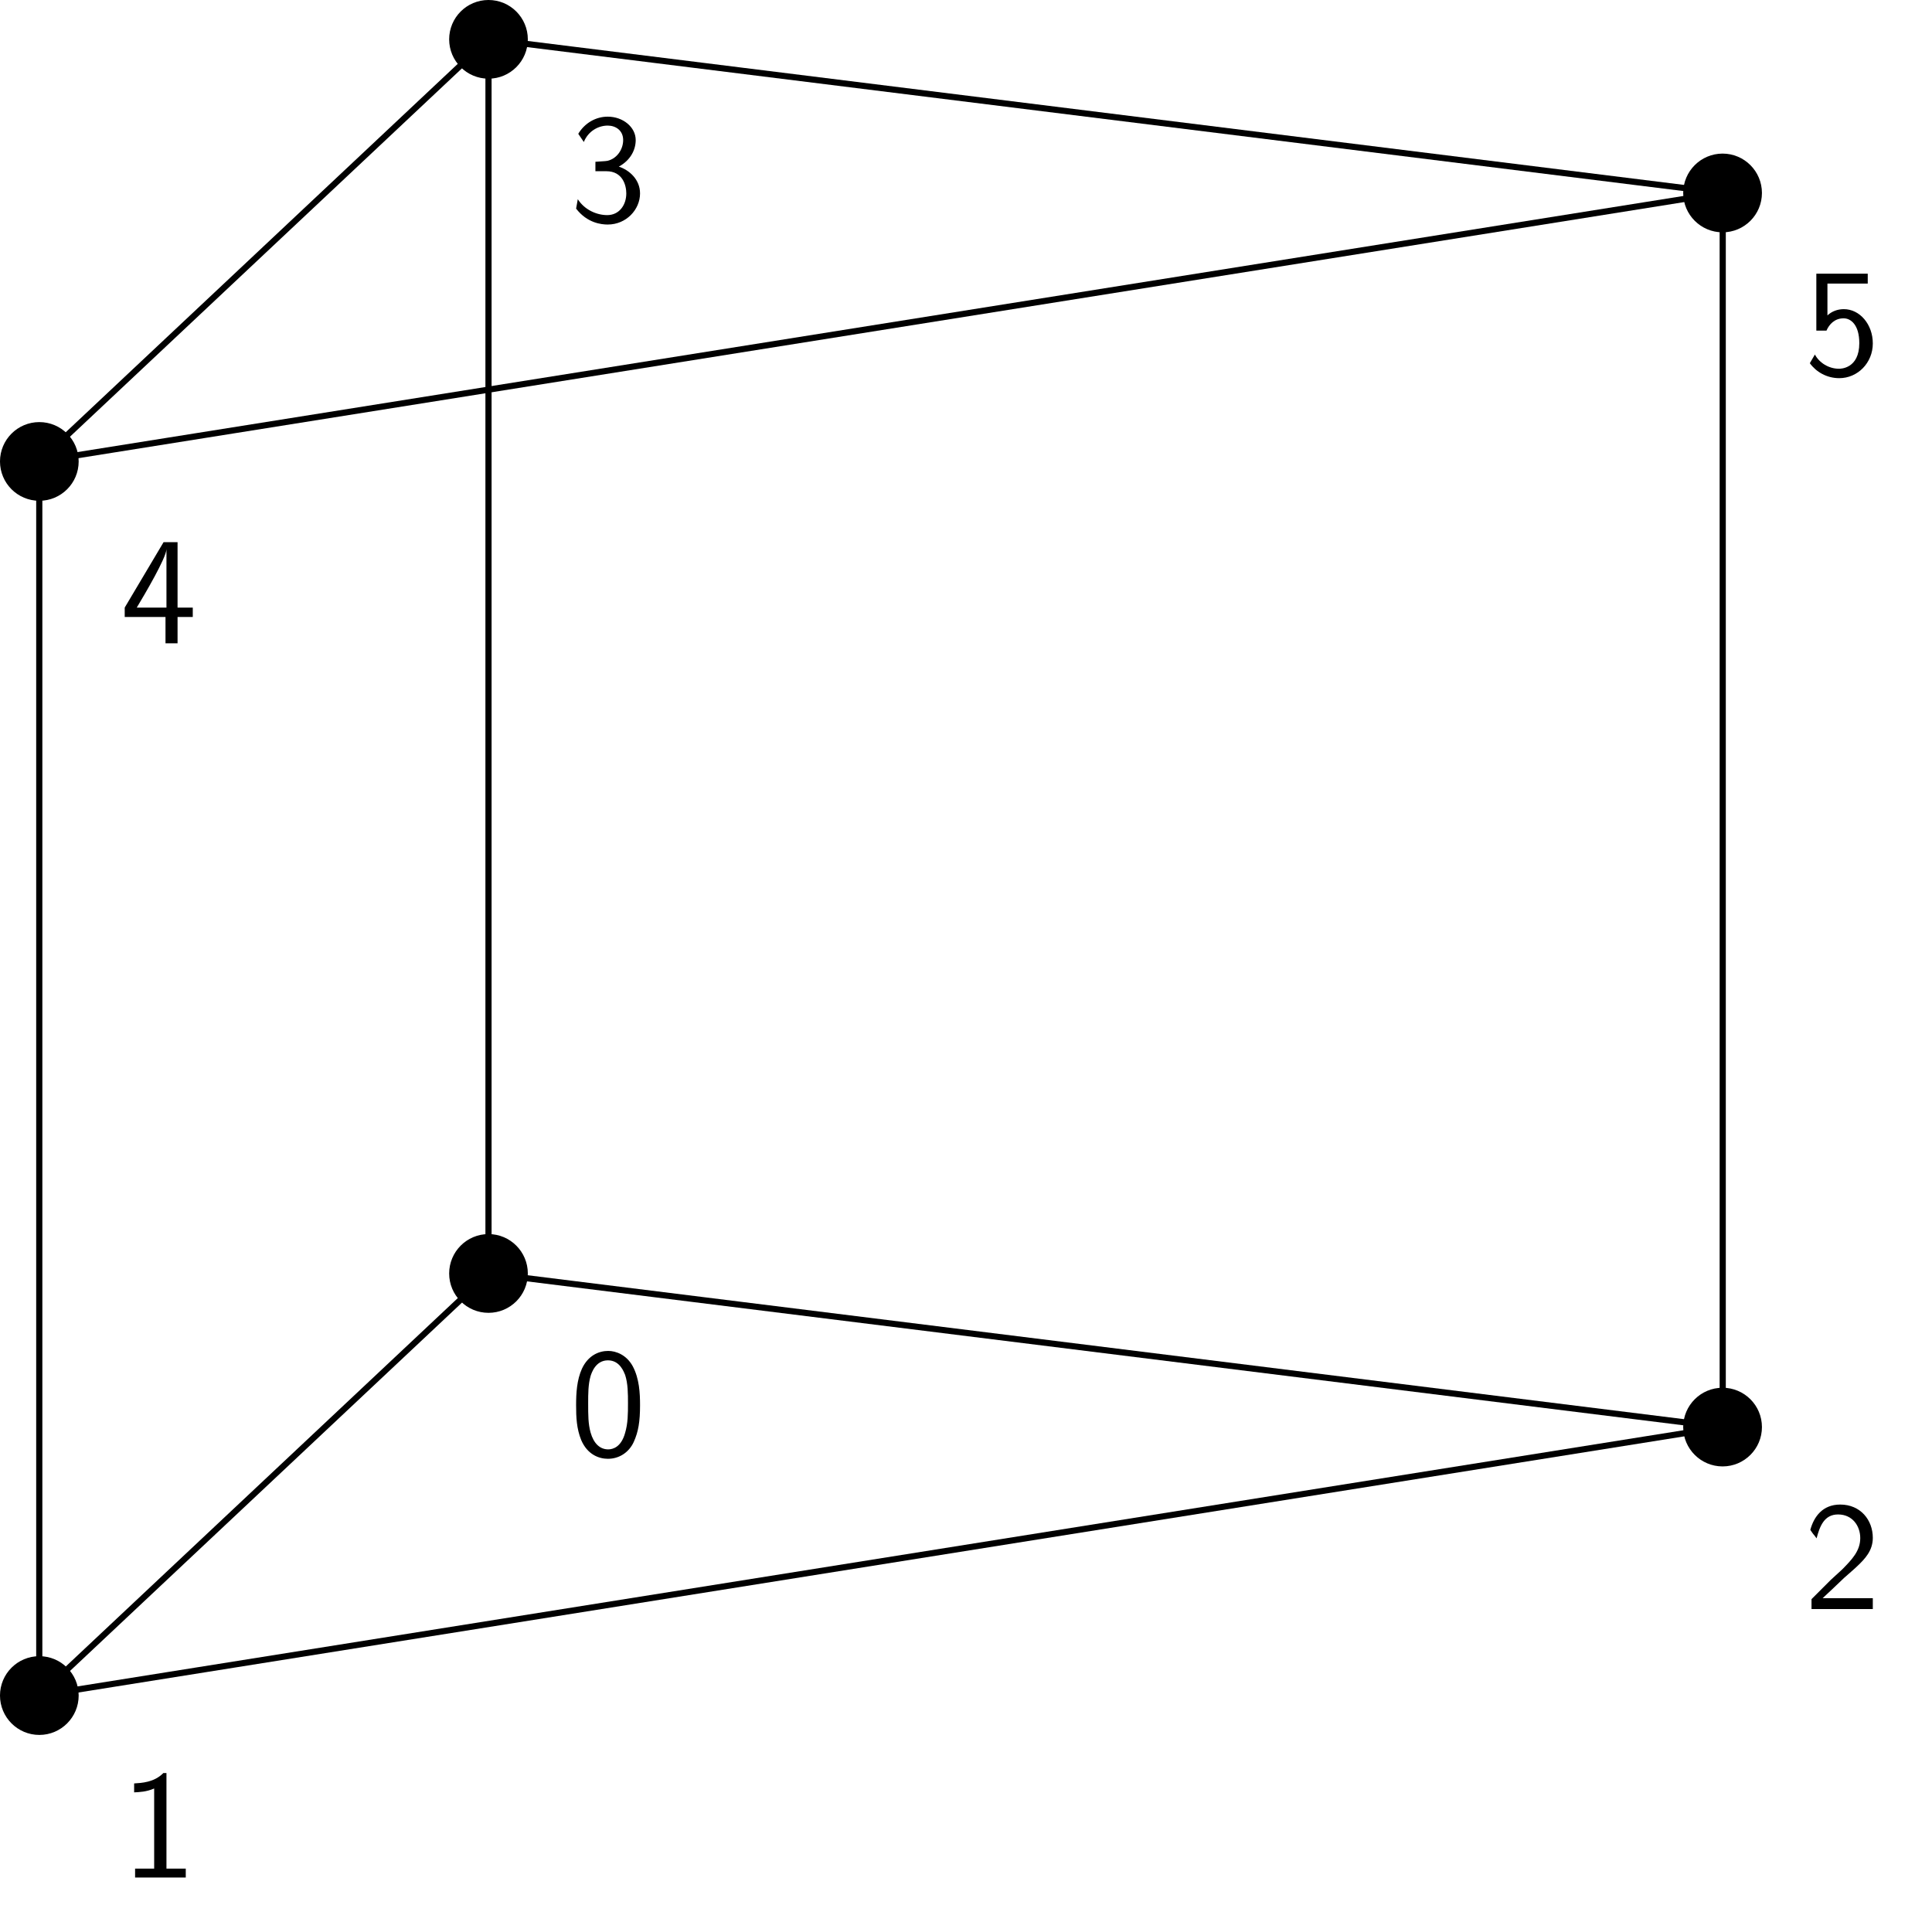 <?xml version="1.0" encoding="UTF-8"?>
<svg xmlns="http://www.w3.org/2000/svg" xmlns:xlink="http://www.w3.org/1999/xlink" width="125.107" height="124.896" viewBox="0 0 125.107 124.896">
<defs>
<g>
<g id="glyph-0-0">
<path d="M 4.562 -3.25 C 4.562 -4.031 4.516 -4.969 4.094 -5.766 C 3.688 -6.516 3 -6.766 2.5 -6.766 C 1.906 -6.766 1.203 -6.484 0.797 -5.609 C 0.469 -4.875 0.422 -4.047 0.422 -3.25 C 0.422 -2.469 0.453 -1.734 0.75 -1 C 1.156 -0.047 1.906 0.219 2.484 0.219 C 3.203 0.219 3.844 -0.188 4.156 -0.875 C 4.453 -1.531 4.562 -2.188 4.562 -3.25 Z M 3.781 -3.375 C 3.781 -2.719 3.781 -2.078 3.594 -1.453 C 3.344 -0.547 2.812 -0.391 2.5 -0.391 C 1.969 -0.391 1.562 -0.766 1.359 -1.484 C 1.203 -2.047 1.203 -2.594 1.203 -3.375 C 1.203 -4 1.203 -4.594 1.359 -5.141 C 1.422 -5.328 1.672 -6.156 2.484 -6.156 C 3.266 -6.156 3.516 -5.391 3.594 -5.219 C 3.781 -4.656 3.781 -3.984 3.781 -3.375 Z M 3.781 -3.375 "/>
</g>
<g id="glyph-0-1">
<path d="M 4.234 0 L 4.234 -0.578 L 2.984 -0.578 L 2.984 -6.766 L 2.781 -6.766 C 2.188 -6.156 1.359 -6.125 0.891 -6.094 L 0.891 -5.516 C 1.219 -5.531 1.688 -5.547 2.188 -5.766 L 2.188 -0.578 L 0.953 -0.578 L 0.953 0 Z M 4.234 0 "/>
</g>
<g id="glyph-0-2">
<path d="M 4.469 0 L 4.469 -0.703 L 2.656 -0.703 C 2.547 -0.703 2.422 -0.703 2.297 -0.703 L 1.219 -0.703 C 1.531 -0.984 2.297 -1.719 2.609 -2.016 C 2.797 -2.188 3.297 -2.609 3.484 -2.797 C 3.938 -3.234 4.469 -3.766 4.469 -4.609 C 4.469 -5.766 3.672 -6.766 2.359 -6.766 C 1.219 -6.766 0.656 -5.984 0.422 -5.125 C 0.531 -4.953 0.594 -4.891 0.609 -4.859 C 0.625 -4.844 0.734 -4.719 0.828 -4.578 C 1.031 -5.344 1.312 -6.125 2.219 -6.125 C 3.156 -6.125 3.656 -5.375 3.656 -4.594 C 3.656 -3.75 3.094 -3.188 2.5 -2.578 L 1.734 -1.875 L 0.5 -0.641 L 0.5 0 Z M 4.469 0 "/>
</g>
<g id="glyph-0-3">
<path d="M 4.562 -1.797 C 4.562 -2.703 3.859 -3.312 3.188 -3.531 C 3.938 -3.938 4.281 -4.609 4.281 -5.25 C 4.281 -6.094 3.453 -6.766 2.469 -6.766 C 1.703 -6.766 0.984 -6.359 0.562 -5.656 L 0.922 -5.125 C 1.203 -5.828 1.859 -6.188 2.469 -6.188 C 2.984 -6.188 3.469 -5.875 3.469 -5.25 C 3.469 -4.641 3.062 -4.047 2.453 -3.906 C 2.391 -3.891 2.375 -3.891 1.672 -3.844 L 1.672 -3.234 L 2.375 -3.234 C 3.453 -3.234 3.672 -2.297 3.672 -1.797 C 3.672 -1.031 3.203 -0.391 2.438 -0.391 C 1.75 -0.391 0.969 -0.734 0.531 -1.422 L 0.422 -0.812 C 1.141 0.125 2.062 0.219 2.469 0.219 C 3.672 0.219 4.562 -0.75 4.562 -1.797 Z M 4.562 -1.797 "/>
</g>
<g id="glyph-0-4">
<path d="M 4.688 -1.703 L 4.688 -2.312 L 3.703 -2.312 L 3.703 -6.547 L 2.797 -6.547 L 0.281 -2.312 L 0.281 -1.703 L 2.922 -1.703 L 2.922 0 L 3.703 0 L 3.703 -1.703 Z M 2.984 -2.312 L 1.062 -2.312 C 1.578 -3.172 2.969 -5.531 2.984 -6.094 Z M 2.984 -2.312 "/>
</g>
<g id="glyph-0-5">
<path d="M 4.469 -2.031 C 4.469 -3.266 3.625 -4.25 2.594 -4.25 C 2.188 -4.25 1.812 -4.109 1.531 -3.844 L 1.531 -5.906 L 4.141 -5.906 L 4.141 -6.547 L 0.812 -6.547 L 0.812 -2.859 L 1.469 -2.859 C 1.641 -3.266 2 -3.656 2.578 -3.656 C 3.047 -3.656 3.594 -3.234 3.594 -2.047 C 3.594 -0.391 2.375 -0.391 2.281 -0.391 C 1.609 -0.391 1 -0.781 0.719 -1.312 L 0.391 -0.75 C 0.797 -0.188 1.484 0.219 2.297 0.219 C 3.484 0.219 4.469 -0.766 4.469 -2.031 Z M 4.469 -2.031 "/>
</g>
</g>
</defs>
<path fill-rule="nonzero" fill="rgb(0%, 0%, 0%)" fill-opacity="1" stroke-width="0.399" stroke-linecap="butt" stroke-linejoin="miter" stroke="rgb(0%, 0%, 0%)" stroke-opacity="1" stroke-miterlimit="10" d="M 2.347 -0.002 C 2.347 1.295 1.297 2.35 -0 2.35 C -1.297 2.35 -2.348 1.295 -2.348 -0.002 C -2.348 -1.299 -1.297 -2.35 -0 -2.35 C 1.297 -2.35 2.347 -1.299 2.347 -0.002 Z M 2.347 -0.002 " transform="matrix(1, 0, 0, -1, 31.633, 82.459)"/>
<g fill="rgb(0%, 0%, 0%)" fill-opacity="1">
<use xlink:href="#glyph-0-0" x="36.884" y="94.241"/>
</g>
<path fill-rule="nonzero" fill="rgb(0%, 0%, 0%)" fill-opacity="1" stroke-width="0.399" stroke-linecap="butt" stroke-linejoin="miter" stroke="rgb(0%, 0%, 0%)" stroke-opacity="1" stroke-miterlimit="10" d="M -26.738 -27.33 C -26.738 -26.033 -27.789 -24.982 -29.086 -24.982 C -30.383 -24.982 -31.434 -26.033 -31.434 -27.33 C -31.434 -28.627 -30.383 -29.682 -29.086 -29.682 C -27.789 -29.682 -26.738 -28.627 -26.738 -27.33 Z M -26.738 -27.33 " transform="matrix(1, 0, 0, -1, 31.633, 82.459)"/>
<g fill="rgb(0%, 0%, 0%)" fill-opacity="1">
<use xlink:href="#glyph-0-1" x="7.795" y="121.575"/>
</g>
<path fill-rule="nonzero" fill="rgb(0%, 0%, 0%)" fill-opacity="1" stroke-width="0.399" stroke-linecap="butt" stroke-linejoin="miter" stroke="rgb(0%, 0%, 0%)" stroke-opacity="1" stroke-miterlimit="10" d="M 82.262 -9.947 C 82.262 -8.65 81.211 -7.6 79.914 -7.6 C 78.617 -7.6 77.562 -8.65 77.562 -9.947 C 77.562 -11.244 78.617 -12.295 79.914 -12.295 C 81.211 -12.295 82.262 -11.244 82.262 -9.947 Z M 82.262 -9.947 " transform="matrix(1, 0, 0, -1, 31.633, 82.459)"/>
<g fill="rgb(0%, 0%, 0%)" fill-opacity="1">
<use xlink:href="#glyph-0-2" x="116.805" y="104.189"/>
</g>
<path fill-rule="nonzero" fill="rgb(0%, 0%, 0%)" fill-opacity="1" stroke-width="0.399" stroke-linecap="butt" stroke-linejoin="miter" stroke="rgb(0%, 0%, 0%)" stroke-opacity="1" stroke-miterlimit="10" d="M 2.347 79.912 C 2.347 81.209 1.297 82.26 -0 82.26 C -1.297 82.26 -2.348 81.209 -2.348 79.912 C -2.348 78.615 -1.297 77.564 -0 77.564 C 1.297 77.564 2.347 78.615 2.347 79.912 Z M 2.347 79.912 " transform="matrix(1, 0, 0, -1, 31.633, 82.459)"/>
<g fill="rgb(0%, 0%, 0%)" fill-opacity="1">
<use xlink:href="#glyph-0-3" x="36.884" y="14.32"/>
</g>
<path fill-rule="nonzero" fill="rgb(0%, 0%, 0%)" fill-opacity="1" stroke-width="0.399" stroke-linecap="butt" stroke-linejoin="miter" stroke="rgb(0%, 0%, 0%)" stroke-opacity="1" stroke-miterlimit="10" d="M -26.738 52.58 C -26.738 53.877 -27.789 54.928 -29.086 54.928 C -30.383 54.928 -31.434 53.877 -31.434 52.58 C -31.434 51.283 -30.383 50.232 -29.086 50.232 C -27.789 50.232 -26.738 51.283 -26.738 52.58 Z M -26.738 52.58 " transform="matrix(1, 0, 0, -1, 31.633, 82.459)"/>
<g fill="rgb(0%, 0%, 0%)" fill-opacity="1">
<use xlink:href="#glyph-0-4" x="7.795" y="41.654"/>
</g>
<path fill-rule="nonzero" fill="rgb(0%, 0%, 0%)" fill-opacity="1" stroke-width="0.399" stroke-linecap="butt" stroke-linejoin="miter" stroke="rgb(0%, 0%, 0%)" stroke-opacity="1" stroke-miterlimit="10" d="M 82.262 69.963 C 82.262 71.26 81.211 72.314 79.914 72.314 C 78.617 72.314 77.562 71.26 77.562 69.963 C 77.562 68.666 78.617 67.615 79.914 67.615 C 81.211 67.615 82.262 68.666 82.262 69.963 Z M 82.262 69.963 " transform="matrix(1, 0, 0, -1, 31.633, 82.459)"/>
<g fill="rgb(0%, 0%, 0%)" fill-opacity="1">
<use xlink:href="#glyph-0-5" x="116.805" y="24.268"/>
</g>
<path fill="none" stroke-width="0.399" stroke-linecap="butt" stroke-linejoin="miter" stroke="rgb(0%, 0%, 0%)" stroke-opacity="1" stroke-miterlimit="10" d="M -1.785 -1.678 L -27.305 -25.658 M -26.672 -26.951 L 77.504 -10.334 M 77.492 -9.646 L 2.429 -0.303 " transform="matrix(1, 0, 0, -1, 31.633, 82.459)"/>
<path fill="none" stroke-width="0.399" stroke-linecap="butt" stroke-linejoin="miter" stroke="rgb(0%, 0%, 0%)" stroke-opacity="1" stroke-miterlimit="10" d="M -1.785 78.244 L -27.305 54.264 M -26.672 52.975 L 77.504 69.588 M 77.492 70.275 L 2.429 79.619 " transform="matrix(1, 0, 0, -1, 31.633, 82.459)"/>
<path fill="none" stroke-width="0.399" stroke-linecap="butt" stroke-linejoin="miter" stroke="rgb(0%, 0%, 0%)" stroke-opacity="1" stroke-miterlimit="10" d="M -0 2.447 L -0 77.475 " transform="matrix(1, 0, 0, -1, 31.633, 82.459)"/>
<path fill="none" stroke-width="0.399" stroke-linecap="butt" stroke-linejoin="miter" stroke="rgb(0%, 0%, 0%)" stroke-opacity="1" stroke-miterlimit="10" d="M -29.09 -24.889 L -29.09 50.139 " transform="matrix(1, 0, 0, -1, 31.633, 82.459)"/>
<path fill="none" stroke-width="0.399" stroke-linecap="butt" stroke-linejoin="miter" stroke="rgb(0%, 0%, 0%)" stroke-opacity="1" stroke-miterlimit="10" d="M 79.922 -7.502 L 79.922 67.525 " transform="matrix(1, 0, 0, -1, 31.633, 82.459)"/>
</svg>

